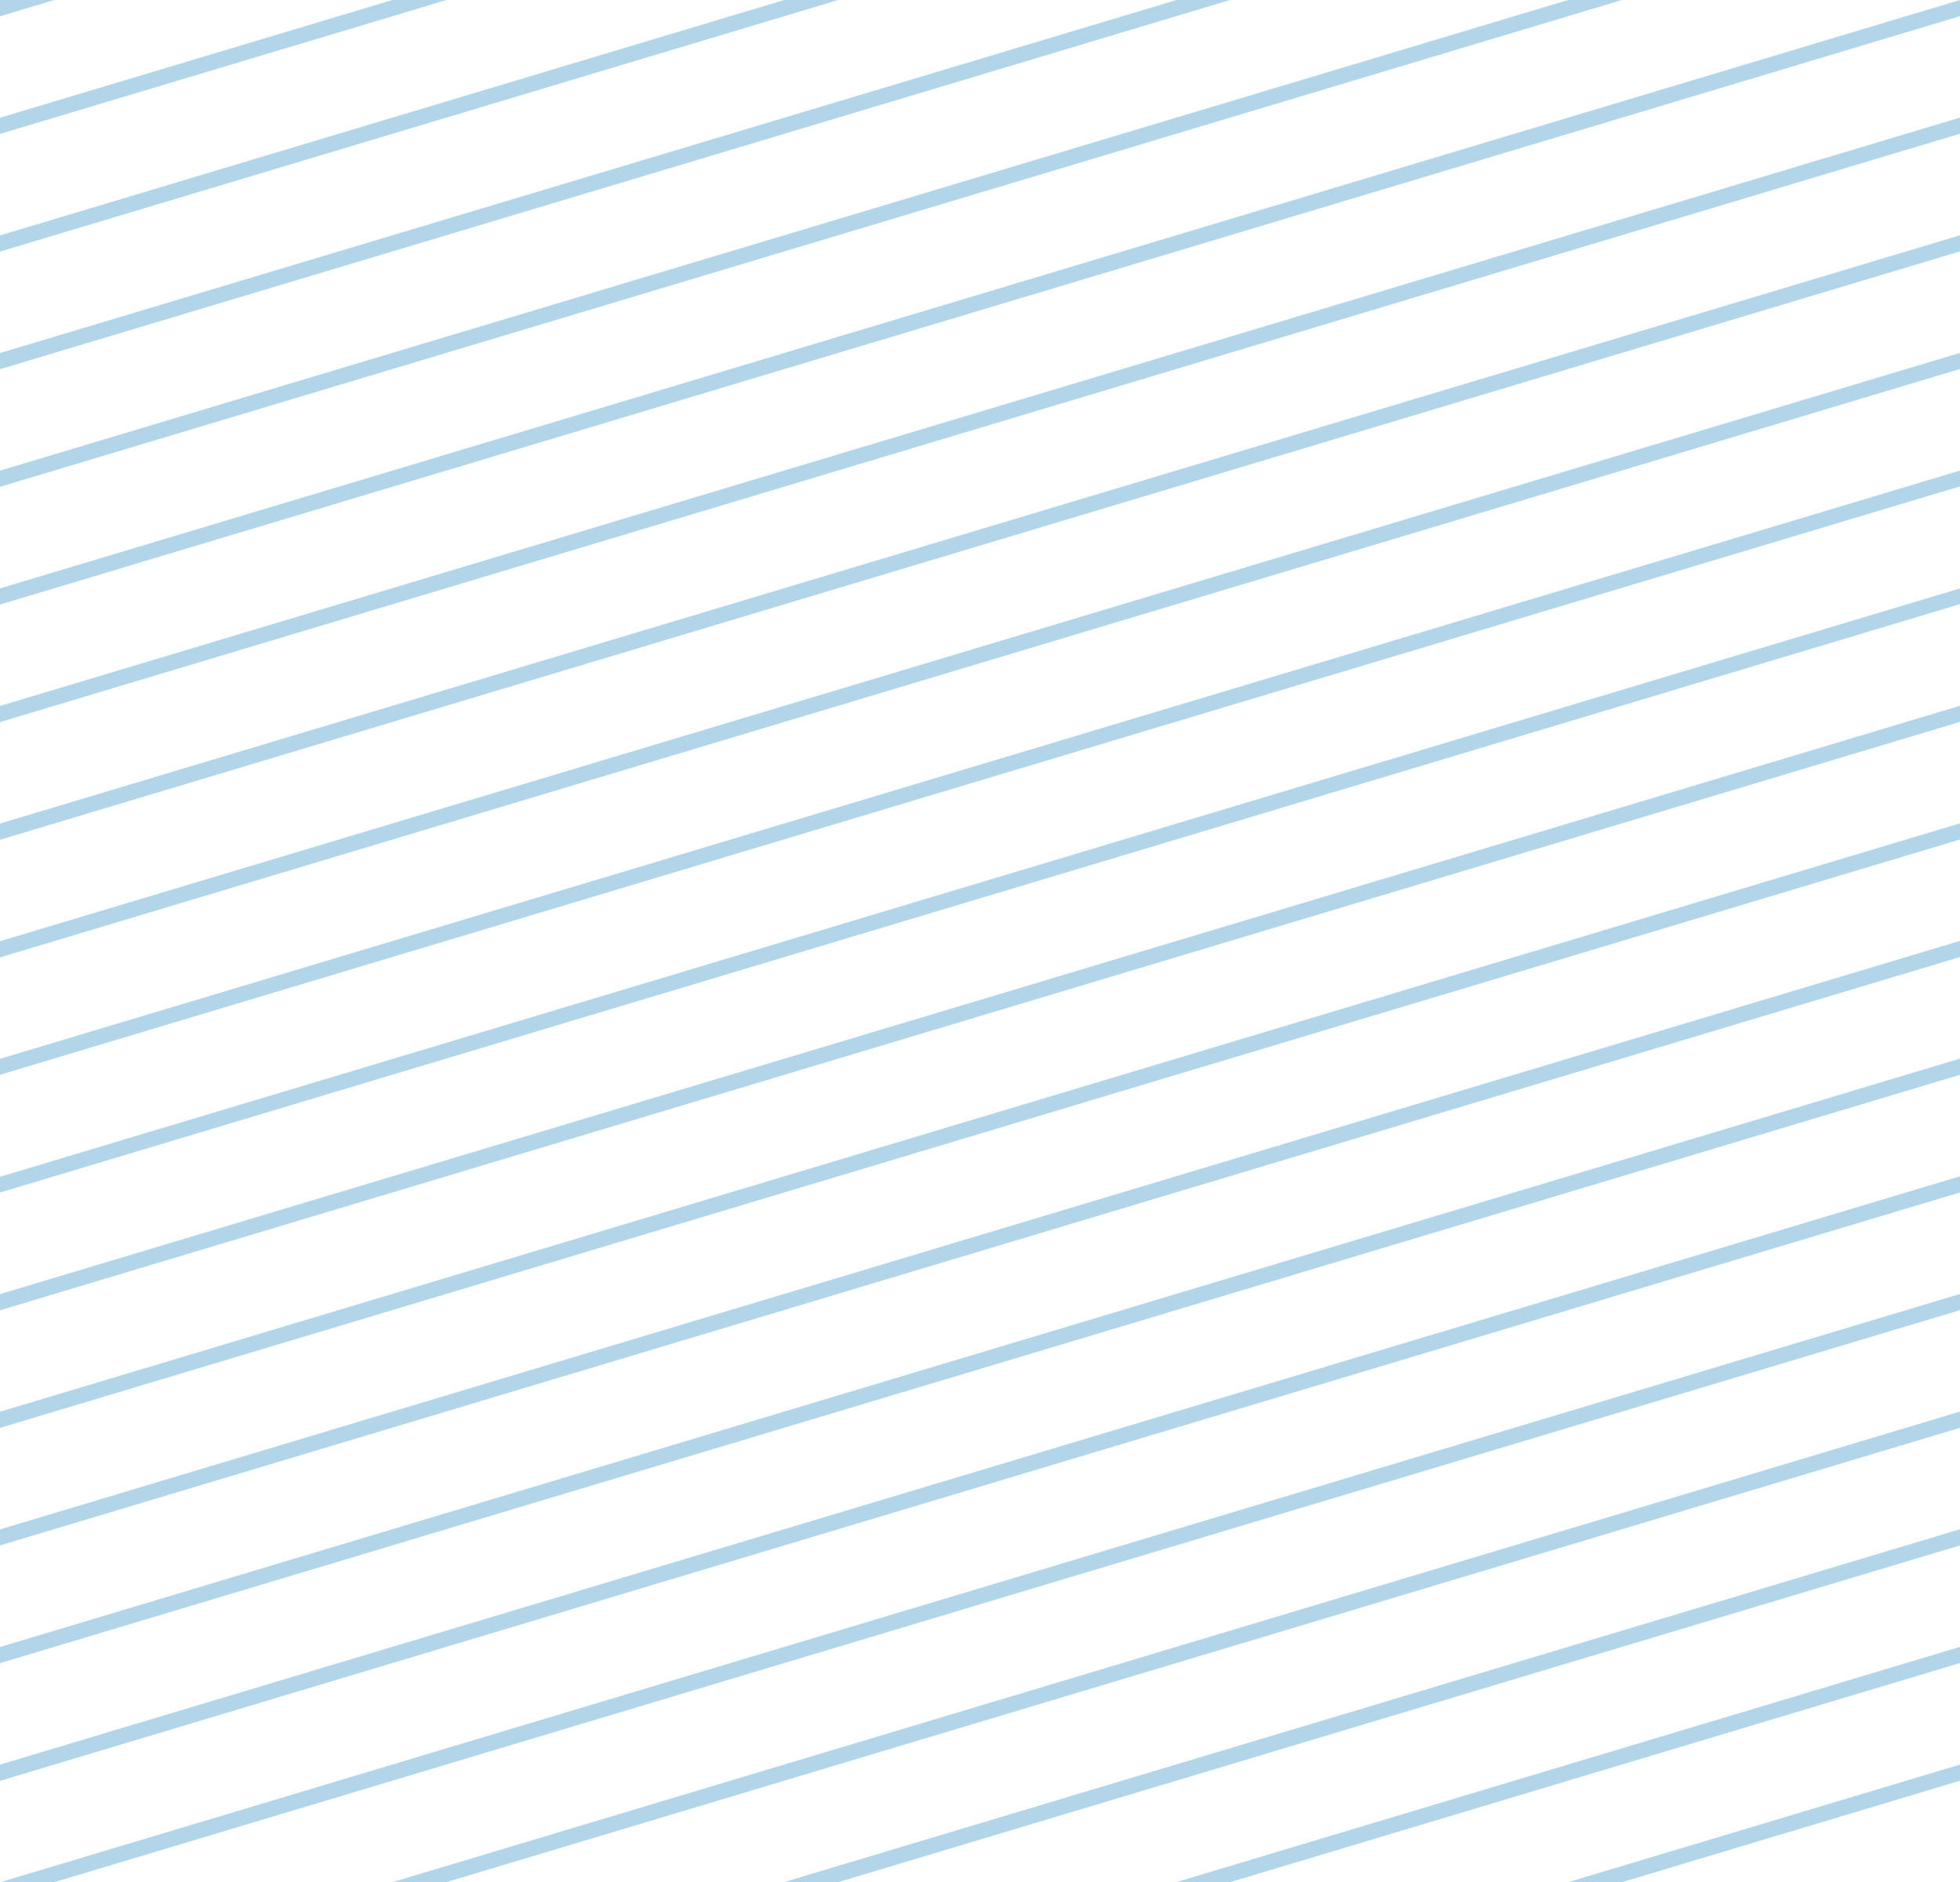   <svg xmlns="http://www.w3.org/2000/svg" viewBox="0 0 276.54 265.52" width="100%" style="vertical-align: middle; max-width: 100%; width: 100%;">
   <path d="M7.6,265.52l268.94-80.71v-2.28L0,265.52ZM0,251.21l276.54-83v-2.28L0,248.92ZM55.36,0,0,16.61v2.28L63,0ZM.06,0,0,0V2.3L7.66,0ZM110.65,0,0,33.21v2.28L118.26,0Zm7.54,265.52L276.54,218v-2.28l-166,49.8ZM166,0,0,49.8v2.28L173.55,0ZM62.9,265.52l213.64-64.11v-2.29L55.3,265.52Zm213.64,0v0l-.06,0Zm-47.75,0,47.75-14.33v-2.28l-55.35,16.61Zm-55.3,0,103.05-30.93v-2.28L165.89,265.52ZM0,218l276.54-83v-2.28L0,215.74Zm0-49.78,276.54-83V83L0,166ZM221.25,0,0,66.39v2.28L228.85,0ZM0,184.83l276.54-83V99.56L0,182.55Zm0,16.59,276.54-83v-2.28L0,199.14Zm0,33.19,276.54-83v-2.28L0,232.33Zm0-83,276.54-83V66.38L0,149.36ZM276.54,0,0,83v2.28l276.54-83V0ZM0,101.86l276.54-83V16.59L0,99.58Zm0,16.6,276.54-83V33.19L0,116.17Zm0,16.59,276.54-83V49.78L0,132.77Z" fill="rgb(178,213,233)">
   </path>
  </svg>
